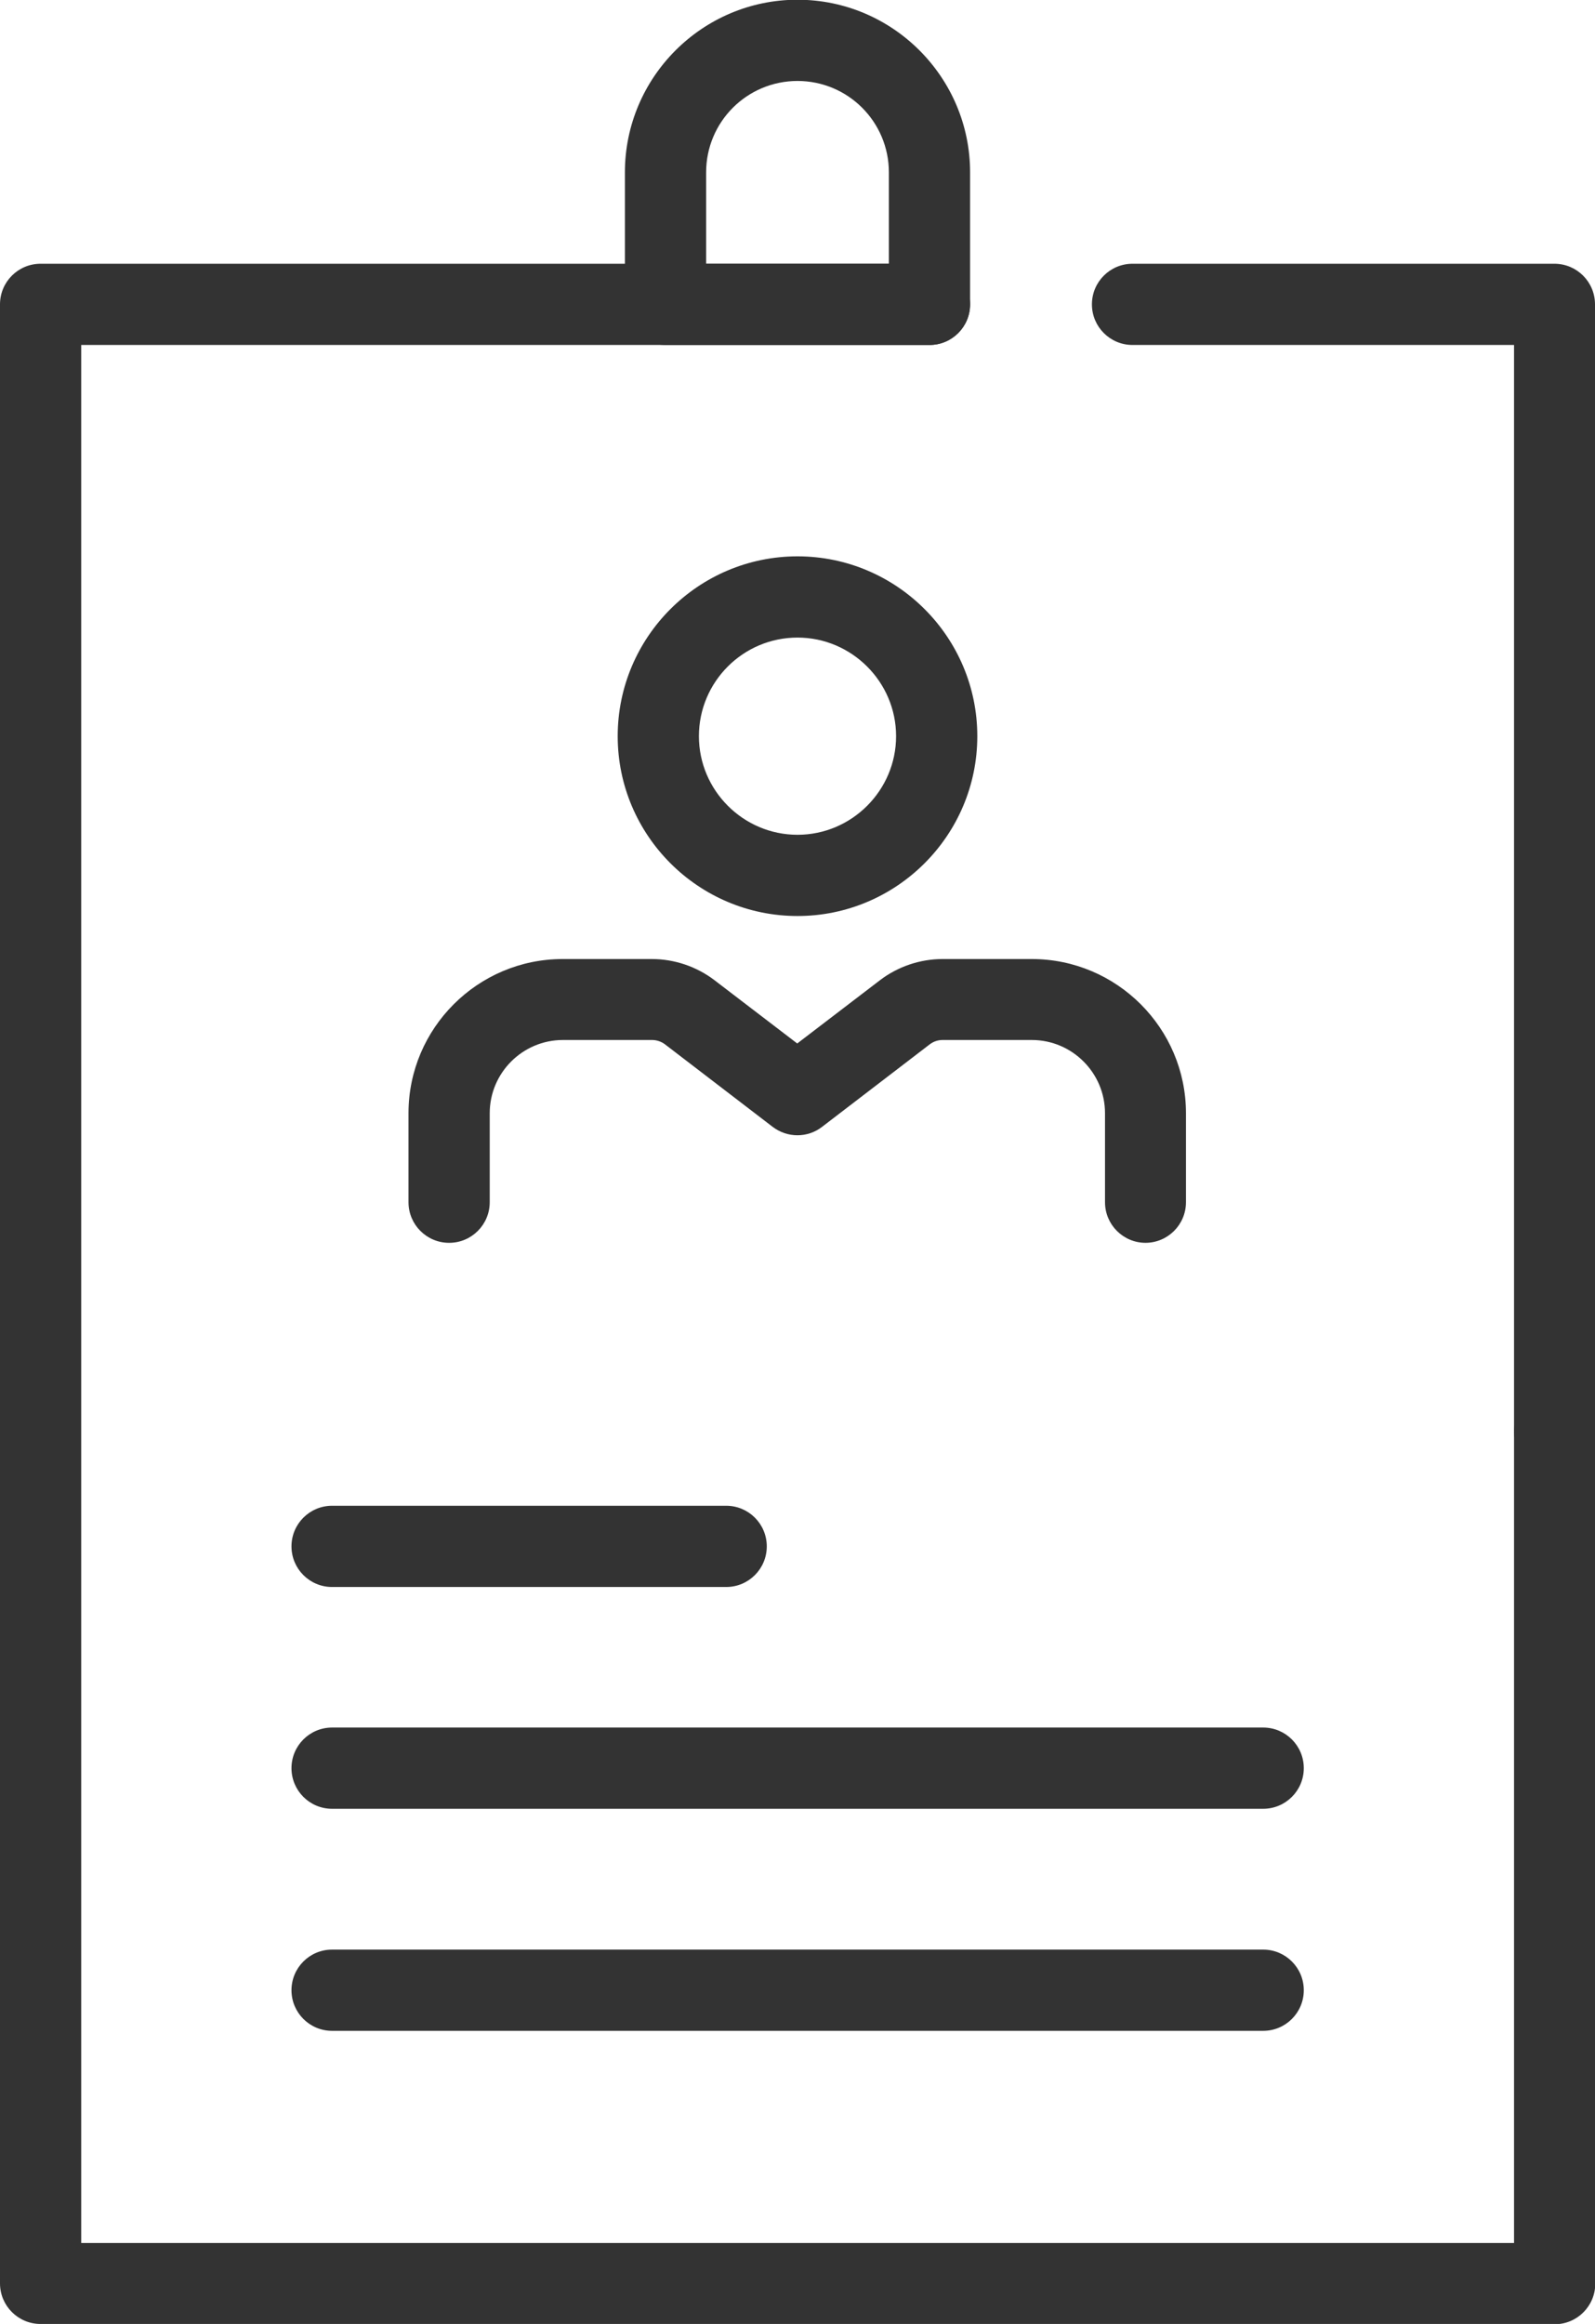 <?xml version="1.0" encoding="UTF-8"?><svg id="_レイヤー_2" xmlns="http://www.w3.org/2000/svg" viewBox="0 0 59.7 86.97"><defs><style>.cls-1{fill:#333;stroke-width:0px;}</style></defs><g id="_レイヤー_1-2"><path class="cls-1" d="m29.85,34.28c-3.71,0-6.73-3.02-6.73-6.73s3.02-6.73,6.73-6.73,6.73,3.02,6.73,6.73-3.02,6.73-6.73,6.73Zm0-10.42c-2.04,0-3.69,1.66-3.69,3.69s1.66,3.69,3.69,3.69,3.69-1.66,3.69-3.69-1.66-3.69-3.69-3.69Z"/><path class="cls-1" d="m42.88,46.51c-.84,0-1.52-.68-1.52-1.52v-3.33c0-1.51-1.23-2.74-2.74-2.74h-3.34c-.18,0-.35.06-.49.17l-4.02,3.08c-.54.42-1.3.42-1.85,0l-4.02-3.08c-.14-.11-.32-.17-.49-.17h-3.34c-1.51,0-2.74,1.23-2.74,2.74v3.33c0,.84-.68,1.52-1.52,1.52s-1.52-.68-1.52-1.52v-3.33c0-3.18,2.59-5.77,5.77-5.77h3.34c.84,0,1.67.28,2.34.79l3.1,2.37,3.1-2.37c.67-.51,1.5-.79,2.34-.79h3.34c3.18,0,5.77,2.59,5.77,5.77v3.33c0,.84-.68,1.52-1.52,1.52Z"/><path class="cls-1" d="m58.19,55.09c-.84,0-1.52-.68-1.52-1.52V12.91h-14.28c-.84,0-1.52-.68-1.52-1.52s.68-1.52,1.52-1.52h15.79c.84,0,1.52.68,1.52,1.52v42.18c0,.84-.68,1.52-1.52,1.52Z"/><path class="cls-1" d="m58.19,86.97H1.52c-.84,0-1.52-.68-1.52-1.52V11.39c0-.84.68-1.52,1.52-1.52h33.27c.84,0,1.52.68,1.52,1.52s-.68,1.52-1.52,1.52H3.04v71.03h53.63v-30.36c0-.84.68-1.52,1.52-1.52s1.52.68,1.52,1.52v31.88c0,.84-.68,1.52-1.52,1.52Z"/><path class="cls-1" d="m34.79,12.91h-9.88c-.84,0-1.52-.68-1.52-1.52v-4.94c0-3.56,2.9-6.46,6.46-6.46s6.46,2.9,6.46,6.46v4.94c0,.84-.68,1.52-1.52,1.52Zm-8.36-3.04h6.84v-3.42c0-1.89-1.53-3.42-3.42-3.42s-3.42,1.53-3.42,3.42v3.42Z"/><path class="cls-1" d="m27.18,59.39h-14.75c-.84,0-1.52-.68-1.52-1.52s.68-1.52,1.52-1.52h14.75c.84,0,1.52.68,1.52,1.52s-.68,1.52-1.52,1.52Z"/><path class="cls-1" d="m47.28,67.69H12.43c-.84,0-1.52-.68-1.52-1.52s.68-1.52,1.52-1.52h34.85c.84,0,1.52.68,1.52,1.52s-.68,1.52-1.52,1.52Z"/><path class="cls-1" d="m47.28,76H12.43c-.84,0-1.52-.68-1.52-1.52s.68-1.52,1.52-1.52h34.85c.84,0,1.52.68,1.52,1.52s-.68,1.52-1.52,1.52Z"/></g></svg>